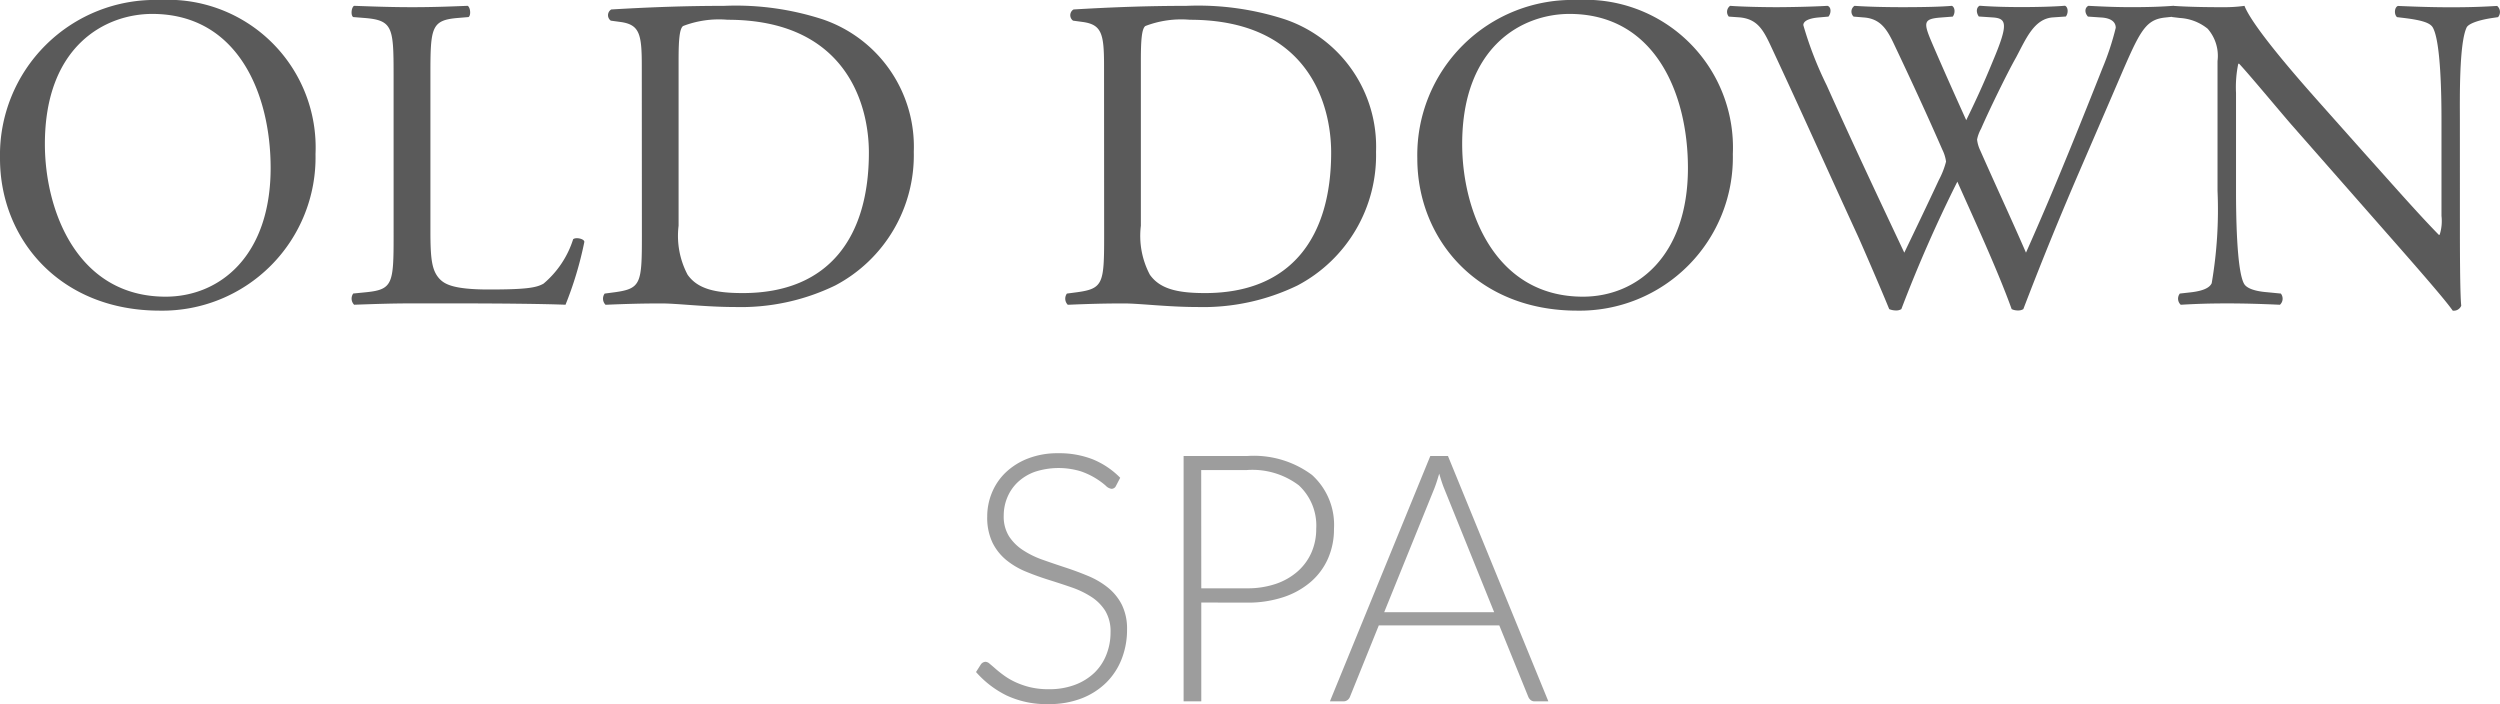 <svg xmlns="http://www.w3.org/2000/svg" width="125.002" height="35.207" viewBox="0 0 125.002 35.207">
  <g id="SPA_SCROLL" data-name="SPA SCROLL" transform="translate(-980.27 -1089.997)">
    <g id="Group_304" data-name="Group 304" transform="translate(980.27 1089.997)">
      <path id="Path_1026" data-name="Path 1026" d="M981.265,1165.365a7.756,7.756,0,0,1,7.989-7.922,7.386,7.386,0,0,1,7.787,7.7,7.662,7.662,0,0,1-7.787,7.832c-4.982,0-7.989-3.568-7.989-7.607m13.532.471c0-3.7-1.638-7.7-5.924-7.7-2.334,0-5.364,1.593-5.364,6.508,0,3.321,1.616,7.63,6.037,7.63,2.692,0,5.251-2.02,5.251-6.44" transform="translate(-981.265 -1157.443)" fill="#5a5a5a"/>
      <path id="Path_1027" data-name="Path 1027" d="M1037.106,1161.766c0-2.356-.045-2.715-1.459-2.827l-.561-.045c-.134-.089-.089-.493.045-.562,1.256.046,2.02.068,2.917.068.876,0,1.639-.022,2.76-.068.135.068.18.472.046.562l-.539.045c-1.323.112-1.368.471-1.368,2.827v7.81c0,1.414.067,2,.471,2.423.246.247.674.517,2.446.517,1.908,0,2.379-.091,2.738-.292a4.792,4.792,0,0,0,1.482-2.222c.134-.112.56-.023.56.134a17.923,17.923,0,0,1-.942,3.142c-1.145-.045-3.277-.067-5.587-.067h-2.065c-.942,0-1.661.022-2.917.067a.437.437,0,0,1-.045-.561l.673-.067c1.3-.134,1.346-.448,1.346-2.8Z" transform="translate(-1017.426 -1158.041)" fill="#5a5a5a"/>
      <path id="Path_1028" data-name="Path 1028" d="M1075.364,1161.319c0-1.571-.112-2.043-1.054-2.177l-.495-.067a.336.336,0,0,1,.022-.56c1.908-.113,3.726-.18,5.634-.18a14.044,14.044,0,0,1,4.937.674,6.724,6.724,0,0,1,4.556,6.62,7.359,7.359,0,0,1-3.927,6.686,10.824,10.824,0,0,1-5.027,1.078c-1.435,0-2.872-.179-3.658-.179-.943,0-1.751.022-2.8.067a.432.432,0,0,1-.044-.56l.515-.068c1.3-.179,1.346-.449,1.346-2.8Zm1.84,8.011a4.158,4.158,0,0,0,.449,2.446c.493.7,1.347.92,2.76.92,4.354,0,6.306-2.849,6.306-7.023,0-2.469-1.189-6.643-7.069-6.643a5,5,0,0,0-2.221.313c-.18.135-.225.7-.225,1.706Z" transform="translate(-1043.274 -1158.042)" fill="#5a5a5a"/>
      <path id="Path_1029" data-name="Path 1029" d="M1146.023,1161.319c0-1.571-.112-2.043-1.054-2.177l-.495-.067a.336.336,0,0,1,.023-.56c1.907-.113,3.726-.18,5.634-.18a14.041,14.041,0,0,1,4.936.674,6.724,6.724,0,0,1,4.556,6.62,7.357,7.357,0,0,1-3.927,6.686,10.823,10.823,0,0,1-5.027,1.078c-1.436,0-2.872-.179-3.658-.179-.943,0-1.751.022-2.8.067a.432.432,0,0,1-.045-.56l.516-.068c1.3-.179,1.346-.449,1.346-2.8Zm1.841,8.011a4.157,4.157,0,0,0,.449,2.446c.494.7,1.347.92,2.76.92,4.354,0,6.306-2.849,6.306-7.023,0-2.469-1.189-6.643-7.069-6.643a5,5,0,0,0-2.221.313c-.18.135-.225.7-.225,1.706Z" transform="translate(-1090.82 -1158.042)" fill="#5a5a5a"/>
      <path id="Path_1030" data-name="Path 1030" d="M1197.907,1165.365a7.756,7.756,0,0,1,7.989-7.922,7.386,7.386,0,0,1,7.787,7.7,7.662,7.662,0,0,1-7.787,7.832c-4.982,0-7.989-3.568-7.989-7.607m13.531.471c0-3.7-1.638-7.7-5.924-7.7-2.334,0-5.364,1.593-5.364,6.508,0,3.321,1.616,7.63,6.037,7.63,2.693,0,5.251-2.02,5.251-6.44" transform="translate(-1127.04 -1157.443)" fill="#5a5a5a"/>
      <path id="Path_1031" data-name="Path 1031" d="M1245.338,1158.873a.369.369,0,0,1,.067-.538c.606.045,1.616.067,2.312.067.629,0,1.774-.022,2.559-.067.2.067.179.382.045.538l-.517.045c-.471.045-.739.18-.739.381a18.01,18.01,0,0,0,1.167,3.008c1.256,2.805,2.58,5.61,3.881,8.37.539-1.122,1.145-2.379,1.729-3.635a4.122,4.122,0,0,0,.359-.92,1.92,1.92,0,0,0-.18-.584c-.786-1.8-1.616-3.59-2.468-5.386-.337-.7-.674-1.167-1.437-1.234l-.538-.045a.346.346,0,0,1,.045-.538c.651.045,1.5.067,2.4.067,1.122,0,1.952-.022,2.468-.067.158.067.18.359.046.538l-.584.045c-.875.067-.9.225-.471,1.234.471,1.1,1.1,2.514,1.728,3.9.426-.875.83-1.728,1.325-2.939.808-1.908.695-2.155-.023-2.2l-.673-.045c-.158-.225-.112-.471.045-.538.605.045,1.279.067,2.109.067.741,0,1.639-.022,2.155-.067.157.067.179.359.045.538l-.651.045c-.942.067-1.346,1.077-1.839,2-.472.83-1.414,2.783-1.751,3.568a1.834,1.834,0,0,0-.2.54,1.7,1.7,0,0,0,.156.538c.763,1.728,1.549,3.412,2.29,5.117.7-1.571,1.368-3.142,2.019-4.735.449-1.077,1.638-4.061,1.795-4.465a13.585,13.585,0,0,0,.674-2.043c0-.313-.269-.493-.741-.516l-.65-.045c-.18-.2-.158-.448.023-.538.853.045,1.458.067,2.154.067.852,0,1.5-.022,2.087-.067.18.067.2.359.046.538l-.426.045c-1.122.113-1.325.785-2.671,3.9l-1.638,3.793c-.988,2.289-1.885,4.488-2.805,6.889a.482.482,0,0,1-.269.067.713.713,0,0,1-.314-.067c-.718-2-2.02-4.8-2.716-6.373a69.193,69.193,0,0,0-2.8,6.373.477.477,0,0,1-.27.067.905.905,0,0,1-.337-.067c-.382-.942-1.257-2.962-1.547-3.613-1.437-3.119-2.829-6.239-4.286-9.358-.426-.92-.7-1.526-1.639-1.616Z" transform="translate(-1158.897 -1158.043)" fill="#5a5a5a"/>
      <path id="Path_1032" data-name="Path 1032" d="M1327.48,1169.4c0,.674,0,3.344.067,3.927a.4.4,0,0,1-.426.247c-.268-.381-.919-1.167-2.872-3.389l-5.206-5.925c-.606-.7-2.132-2.535-2.6-3.03h-.045a5.729,5.729,0,0,0-.112,1.459v4.893c0,1.054.023,3.972.4,4.644.134.247.583.381,1.145.426l.695.068a.409.409,0,0,1-.045.56c-1.009-.045-1.795-.067-2.626-.067-.942,0-1.547.022-2.333.067a.413.413,0,0,1-.045-.56l.605-.068c.516-.067.875-.2.988-.449a21.723,21.723,0,0,0,.291-4.622v-6.486a2.059,2.059,0,0,0-.493-1.616,2.432,2.432,0,0,0-1.391-.538l-.381-.046a.392.392,0,0,1,.044-.56c.943.067,2.132.067,2.536.067a7.322,7.322,0,0,0,1.033-.067c.449,1.145,3.1,4.106,3.838,4.938l2.176,2.446c1.549,1.728,2.648,2.984,3.7,4.062h.045a2.241,2.241,0,0,0,.091-.942v-4.8c0-1.055-.023-3.973-.449-4.646-.135-.2-.495-.337-1.392-.448l-.381-.046c-.157-.134-.134-.493.045-.56,1.033.044,1.8.067,2.648.067.964,0,1.549-.023,2.312-.067a.394.394,0,0,1,.045.56l-.314.046c-.718.112-1.167.291-1.257.471-.381.808-.337,3.59-.337,4.623Z" transform="translate(-1204.483 -1158.042)" fill="#5a5a5a"/>
      <g id="Group_281" data-name="Group 281" transform="translate(48.796 22.664)">
        <path id="Path_1091" data-name="Path 1091" d="M1137.439,1228.357a.244.244,0,0,1-.225.147.5.5,0,0,1-.291-.16,3.733,3.733,0,0,0-1.244-.715,3.825,3.825,0,0,0-2.3.026,2.463,2.463,0,0,0-.853.52,2.212,2.212,0,0,0-.522.763,2.365,2.365,0,0,0-.178.91,1.856,1.856,0,0,0,.265,1.031,2.38,2.38,0,0,0,.7.693,4.535,4.535,0,0,0,.985.481q.551.195,1.133.386t1.133.421a4.074,4.074,0,0,1,.985.576,2.645,2.645,0,0,1,.7.854,2.7,2.7,0,0,1,.265,1.261,3.974,3.974,0,0,1-.265,1.452,3.393,3.393,0,0,1-.767,1.183,3.612,3.612,0,0,1-1.231.793,4.473,4.473,0,0,1-1.665.29,4.7,4.7,0,0,1-2.089-.429,4.918,4.918,0,0,1-1.534-1.175l.242-.381a.3.3,0,0,1,.243-.13.347.347,0,0,1,.2.1q.122.1.3.256t.416.329a3.431,3.431,0,0,0,.565.329,3.991,3.991,0,0,0,.738.256,3.918,3.918,0,0,0,.946.1,3.6,3.6,0,0,0,1.3-.221,2.855,2.855,0,0,0,.968-.6,2.549,2.549,0,0,0,.6-.906,3.008,3.008,0,0,0,.208-1.122,1.975,1.975,0,0,0-.265-1.071,2.281,2.281,0,0,0-.7-.7,4.527,4.527,0,0,0-.985-.473q-.551-.19-1.133-.372t-1.133-.408a3.9,3.9,0,0,1-.985-.576,2.64,2.64,0,0,1-.7-.876,2.9,2.9,0,0,1-.265-1.313,3.106,3.106,0,0,1,.235-1.187,2.954,2.954,0,0,1,.686-1.01,3.369,3.369,0,0,1,1.115-.7,4.063,4.063,0,0,1,1.515-.264,4.591,4.591,0,0,1,1.714.3,4.1,4.1,0,0,1,1.384.927Z" transform="translate(-1130.435 -1226.727)" fill="#9d9d9d"/>
        <path id="Path_1092" data-name="Path 1092" d="M1163.065,1234.475v4.941h-.884V1227.15h3.164a4.869,4.869,0,0,1,3.255.945,3.366,3.366,0,0,1,1.1,2.7,3.62,3.62,0,0,1-.3,1.483,3.294,3.294,0,0,1-.863,1.166,4.021,4.021,0,0,1-1.37.763,5.65,5.65,0,0,1-1.82.273Zm0-.711h2.28a4.382,4.382,0,0,0,1.456-.225,3.212,3.212,0,0,0,1.088-.625,2.72,2.72,0,0,0,.685-.941,2.907,2.907,0,0,0,.238-1.183,2.738,2.738,0,0,0-.871-2.176,3.843,3.843,0,0,0-2.6-.763h-2.28Z" transform="translate(-1151.796 -1227.012)" fill="#9d9d9d"/>
        <path id="Path_1093" data-name="Path 1093" d="M1195.469,1239.416h-.685a.3.3,0,0,1-.2-.065.43.43,0,0,1-.121-.169l-1.447-3.563h-6.025l-1.439,3.563a.377.377,0,0,1-.121.165.323.323,0,0,1-.208.069h-.676l5.019-12.266h.884Zm-8.209-4.456h5.5l-2.506-6.2q-.06-.148-.121-.334c-.04-.124-.081-.256-.121-.395-.04.138-.081.27-.121.395s-.081.238-.121.342Z" transform="translate(-1166.846 -1227.012)" fill="#9d9d9d"/>
      </g>
    </g>
  </g>
</svg>

